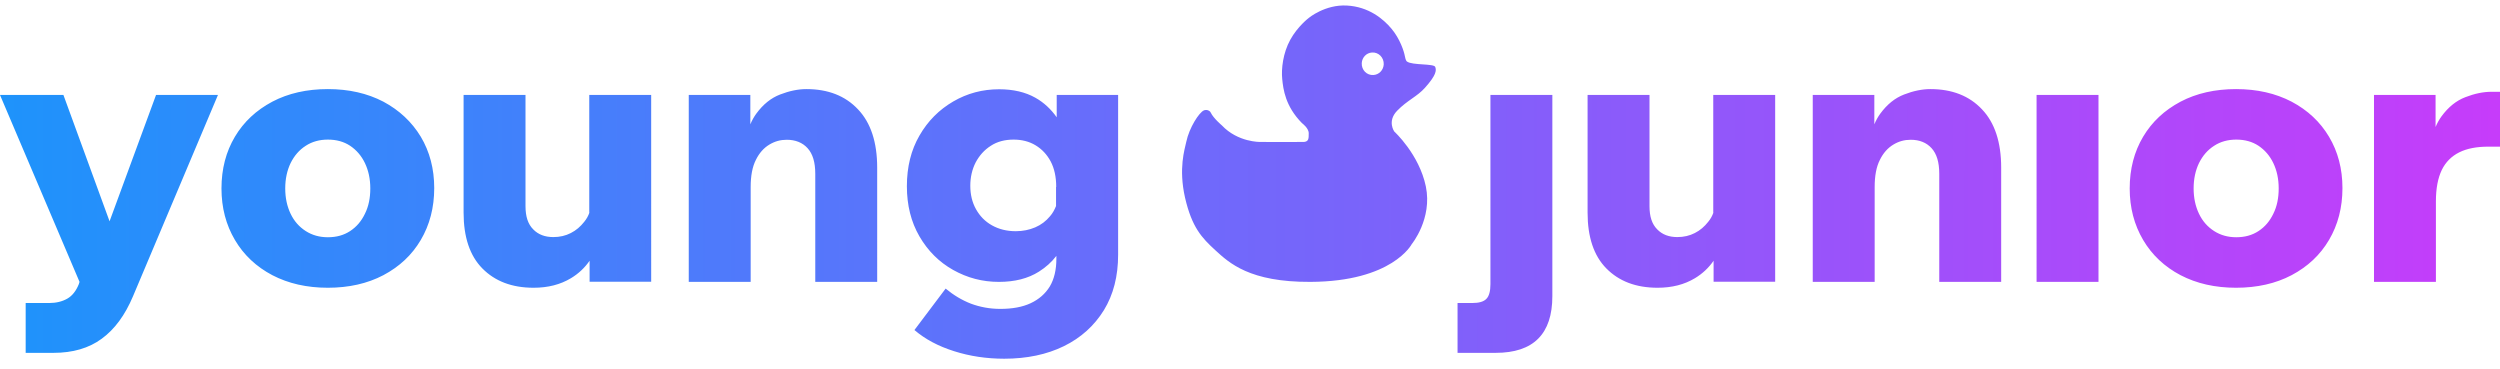 <?xml version="1.0" encoding="utf-8"?>
<!-- Generator: Adobe Illustrator 28.0.0, SVG Export Plug-In . SVG Version: 6.00 Build 0)  -->
<svg version="1.1" id="Слой_1" xmlns="http://www.w3.org/2000/svg" xmlns:xlink="http://www.w3.org/1999/xlink" x="0px" y="0px"
	 viewBox="0 0 149 22" style="enable-background:new 0 0 149 22;" xml:space="preserve">
<style type="text/css">
	.st0{fill:url(#SVGID_1_);}
</style>
<linearGradient id="SVGID_1_" gradientUnits="userSpaceOnUse" x1="0" y1="10.856" x2="149" y2="10.856">
	<stop  offset="0" style="stop-color:#1E93FB"/>
	<stop  offset="0.998" style="stop-color:#C63CFA"/>
</linearGradient>
<path class="st0" d="M9.3,5.66h3.69L7.93,17.65c-0.48,1.14-1.1,1.98-1.87,2.54c-0.76,0.56-1.72,0.84-2.87,0.84H1.53v-2.97h1.4
	c0.42,0,0.78-0.09,1.08-0.26c0.3-0.17,0.53-0.47,0.69-0.87l0.04-0.13L0,5.66h3.78l2.75,7.53L9.3,5.66z M25.08,8.15
	c0.53,0.89,0.8,1.91,0.8,3.06c0,1.16-0.27,2.19-0.8,3.09c-0.53,0.9-1.27,1.59-2.23,2.1c-0.95,0.5-2.06,0.75-3.31,0.75
	c-1.25,0-2.35-0.25-3.31-0.75c-0.95-0.5-1.7-1.2-2.23-2.1c-0.53-0.9-0.8-1.92-0.8-3.07c0-1.16,0.27-2.19,0.8-3.08
	c0.53-0.89,1.27-1.58,2.23-2.09c0.95-0.5,2.06-0.75,3.31-0.75c1.25,0,2.35,0.25,3.31,0.75C23.8,6.57,24.54,7.26,25.08,8.15z
	 M22.07,11.23c0-0.57-0.11-1.07-0.32-1.51c-0.21-0.44-0.51-0.78-0.88-1.03c-0.38-0.25-0.82-0.37-1.33-0.37
	c-0.49,0-0.94,0.12-1.32,0.37c-0.39,0.25-0.68,0.59-0.9,1.03c-0.21,0.44-0.32,0.94-0.32,1.51c0,0.57,0.11,1.07,0.32,1.51
	c0.21,0.44,0.51,0.78,0.9,1.03c0.39,0.25,0.83,0.37,1.32,0.37c0.51,0,0.95-0.12,1.33-0.37c0.38-0.25,0.67-0.59,0.88-1.03
	C21.97,12.3,22.07,11.8,22.07,11.23z M35.13,12.67c-0.07,0.2-0.17,0.38-0.31,0.55c-0.22,0.28-0.48,0.51-0.8,0.67
	c-0.31,0.16-0.66,0.24-1.04,0.24c-0.5,0-0.9-0.15-1.2-0.46c-0.31-0.31-0.46-0.76-0.46-1.38V5.66h-3.69v7.01
	c0,1.46,0.37,2.57,1.12,3.33c0.75,0.76,1.76,1.15,3.05,1.15c0.86,0,1.6-0.19,2.23-0.57c0.45-0.27,0.82-0.62,1.11-1.04v1.25h3.67
	V5.66h-3.69V12.67z M48.06,5.31c-0.49,0-1.02,0.11-1.56,0.32c-0.55,0.21-1.02,0.59-1.43,1.15c-0.13,0.18-0.25,0.39-0.35,0.63V5.66
	h-3.67V16.8h3.69v-5.65c0-0.67,0.1-1.21,0.31-1.62c0.2-0.41,0.47-0.71,0.8-0.91c0.33-0.2,0.67-0.29,1.04-0.29
	c0.52,0,0.94,0.17,1.24,0.5c0.31,0.34,0.46,0.84,0.46,1.53v6.44h3.69V9.99c0-1.51-0.38-2.67-1.14-3.47
	C50.38,5.71,49.35,5.31,48.06,5.31z M62.97,5.66h3.67v9.52c0,1.28-0.28,2.38-0.85,3.31c-0.57,0.92-1.36,1.64-2.38,2.14
	c-1.02,0.5-2.21,0.75-3.56,0.75c-1.05,0-2.05-0.15-2.99-0.45c-0.95-0.3-1.73-0.72-2.36-1.26l1.86-2.47c0.47,0.39,0.97,0.69,1.51,0.9
	c0.54,0.2,1.12,0.31,1.75,0.31c0.71,0,1.32-0.11,1.81-0.34c0.49-0.23,0.87-0.56,1.14-1c0.26-0.44,0.39-0.99,0.39-1.65v-0.17
	c-0.28,0.37-0.63,0.68-1.04,0.94c-0.65,0.41-1.44,0.61-2.39,0.61c-0.98,0-1.88-0.24-2.72-0.71c-0.84-0.47-1.51-1.14-2.01-2
	c-0.5-0.86-0.75-1.86-0.75-2.99c0-1.15,0.25-2.16,0.75-3.02c0.5-0.87,1.17-1.54,2.01-2.03c0.84-0.49,1.75-0.73,2.74-0.73
	c0.84,0,1.56,0.17,2.15,0.5c0.52,0.29,0.94,0.69,1.28,1.17V5.66z M62.95,11.14c0-0.6-0.11-1.1-0.33-1.52
	c-0.22-0.41-0.52-0.73-0.9-0.96c-0.38-0.23-0.82-0.34-1.31-0.34c-0.52,0-0.98,0.12-1.36,0.37c-0.39,0.25-0.68,0.58-0.9,0.99
	c-0.21,0.41-0.32,0.88-0.32,1.39c0,0.52,0.11,0.99,0.34,1.4c0.23,0.41,0.54,0.73,0.95,0.96c0.41,0.23,0.88,0.35,1.42,0.35
	c0.42,0,0.81-0.08,1.16-0.23c0.35-0.15,0.64-0.37,0.88-0.66c0.16-0.18,0.27-0.39,0.36-0.61V11.14z M88.83,16.93
	c0,0.42-0.08,0.72-0.24,0.88c-0.16,0.17-0.44,0.25-0.85,0.25h-0.87v2.97h2.27c2.26,0,3.38-1.13,3.38-3.38V5.66h-3.69V16.93z
	 M102.12,12.67c-0.07,0.2-0.17,0.38-0.31,0.55c-0.22,0.28-0.48,0.51-0.8,0.67c-0.31,0.16-0.66,0.24-1.04,0.24
	c-0.5,0-0.9-0.15-1.2-0.46c-0.31-0.31-0.46-0.76-0.46-1.38V5.66h-3.69v7.01c0,1.46,0.37,2.57,1.12,3.33
	c0.75,0.76,1.76,1.15,3.05,1.15c0.86,0,1.6-0.19,2.23-0.57c0.45-0.27,0.82-0.62,1.11-1.04v1.25h3.67V5.66h-3.69V12.67z M115.05,5.31
	c-0.49,0-1.02,0.11-1.56,0.32c-0.55,0.21-1.02,0.59-1.43,1.15c-0.13,0.18-0.25,0.39-0.35,0.63V5.66h-3.67V16.8h3.69v-5.65
	c0-0.67,0.1-1.21,0.31-1.62c0.2-0.41,0.47-0.71,0.8-0.91c0.33-0.2,0.67-0.29,1.04-0.29c0.52,0,0.94,0.17,1.24,0.5
	c0.31,0.34,0.46,0.84,0.46,1.53v6.44h3.69V9.99c0-1.51-0.38-2.67-1.14-3.47C117.37,5.71,116.34,5.31,115.05,5.31z M121.38,16.8h3.69
	V5.66h-3.69V16.8z M138.81,8.15c0.53,0.89,0.8,1.91,0.8,3.06c0,1.16-0.27,2.19-0.8,3.09c-0.53,0.9-1.27,1.59-2.23,2.1
	c-0.95,0.5-2.06,0.75-3.31,0.75c-1.25,0-2.35-0.25-3.31-0.75c-0.95-0.5-1.7-1.2-2.23-2.1c-0.53-0.9-0.8-1.92-0.8-3.07
	c0-1.16,0.27-2.19,0.8-3.08c0.53-0.89,1.27-1.58,2.23-2.09c0.95-0.5,2.06-0.75,3.31-0.75c1.25,0,2.35,0.25,3.31,0.75
	C137.54,6.57,138.28,7.26,138.81,8.15z M135.81,11.23c0-0.57-0.11-1.07-0.32-1.51c-0.21-0.44-0.51-0.78-0.88-1.03
	c-0.38-0.25-0.82-0.37-1.33-0.37c-0.49,0-0.94,0.12-1.32,0.37c-0.39,0.25-0.68,0.59-0.9,1.03c-0.21,0.44-0.32,0.94-0.32,1.51
	c0,0.57,0.11,1.07,0.32,1.51c0.21,0.44,0.51,0.78,0.9,1.03c0.39,0.25,0.83,0.37,1.32,0.37c0.51,0,0.95-0.12,1.33-0.37
	c0.38-0.25,0.67-0.59,0.88-1.03C135.71,12.3,135.81,11.8,135.81,11.23z M148.5,5.47c-0.5,0-1.02,0.11-1.56,0.32
	c-0.55,0.21-1.02,0.59-1.43,1.15c-0.13,0.18-0.25,0.39-0.35,0.63V5.66h-3.67V16.8h3.69v-4.8c0-0.77,0.12-1.39,0.35-1.87
	c0.23-0.47,0.58-0.82,1.04-1.05c0.46-0.23,1.04-0.34,1.74-0.34h0.7V5.47H148.5z M83.27,6.6c-0.61,0.63-0.17,1.24-0.17,1.24
	s1.48,1.35,1.88,3.27c0.4,1.93-0.84,3.44-0.84,3.44s-1.15,2.23-6.04,2.25c-3.62,0.02-4.84-1.13-5.66-1.88
	c-0.82-0.75-1.4-1.37-1.81-3.13c-0.4-1.76-0.02-2.9,0.07-3.33c0.18-0.86,0.77-1.76,1.05-1.88c0.06-0.03,0.23-0.06,0.37,0.07
	c0.02,0.02,0.03,0.04,0.04,0.06c0.16,0.34,0.66,0.76,0.66,0.76c0.96,1.02,2.29,0.99,2.29,0.99s2.33,0.01,2.61,0
	C78,8.43,78,8.26,78,7.95c0.01-0.31-0.4-0.61-0.4-0.61c-1-1.01-1.12-2.03-1.18-2.63c-0.06-0.6,0.04-1.54,0.48-2.34
	c0.44-0.8,1.1-1.3,1.1-1.3s0.97-0.81,2.27-0.74c1.3,0.07,2.17,0.79,2.67,1.39c0.5,0.6,0.74,1.34,0.79,1.63
	c0.05,0.29,0.13,0.32,0.13,0.32c0.32,0.23,1.6,0.11,1.68,0.32c0.08,0.21,0.06,0.49-0.61,1.24C84.46,5.76,83.88,5.97,83.27,6.6z
	 M81.77,3.13c-0.33,0.02-0.59,0.29-0.61,0.63c-0.02,0.41,0.3,0.74,0.7,0.71c0.33-0.02,0.59-0.29,0.61-0.63
	C82.49,3.43,82.16,3.1,81.77,3.13z"/>
</svg>
